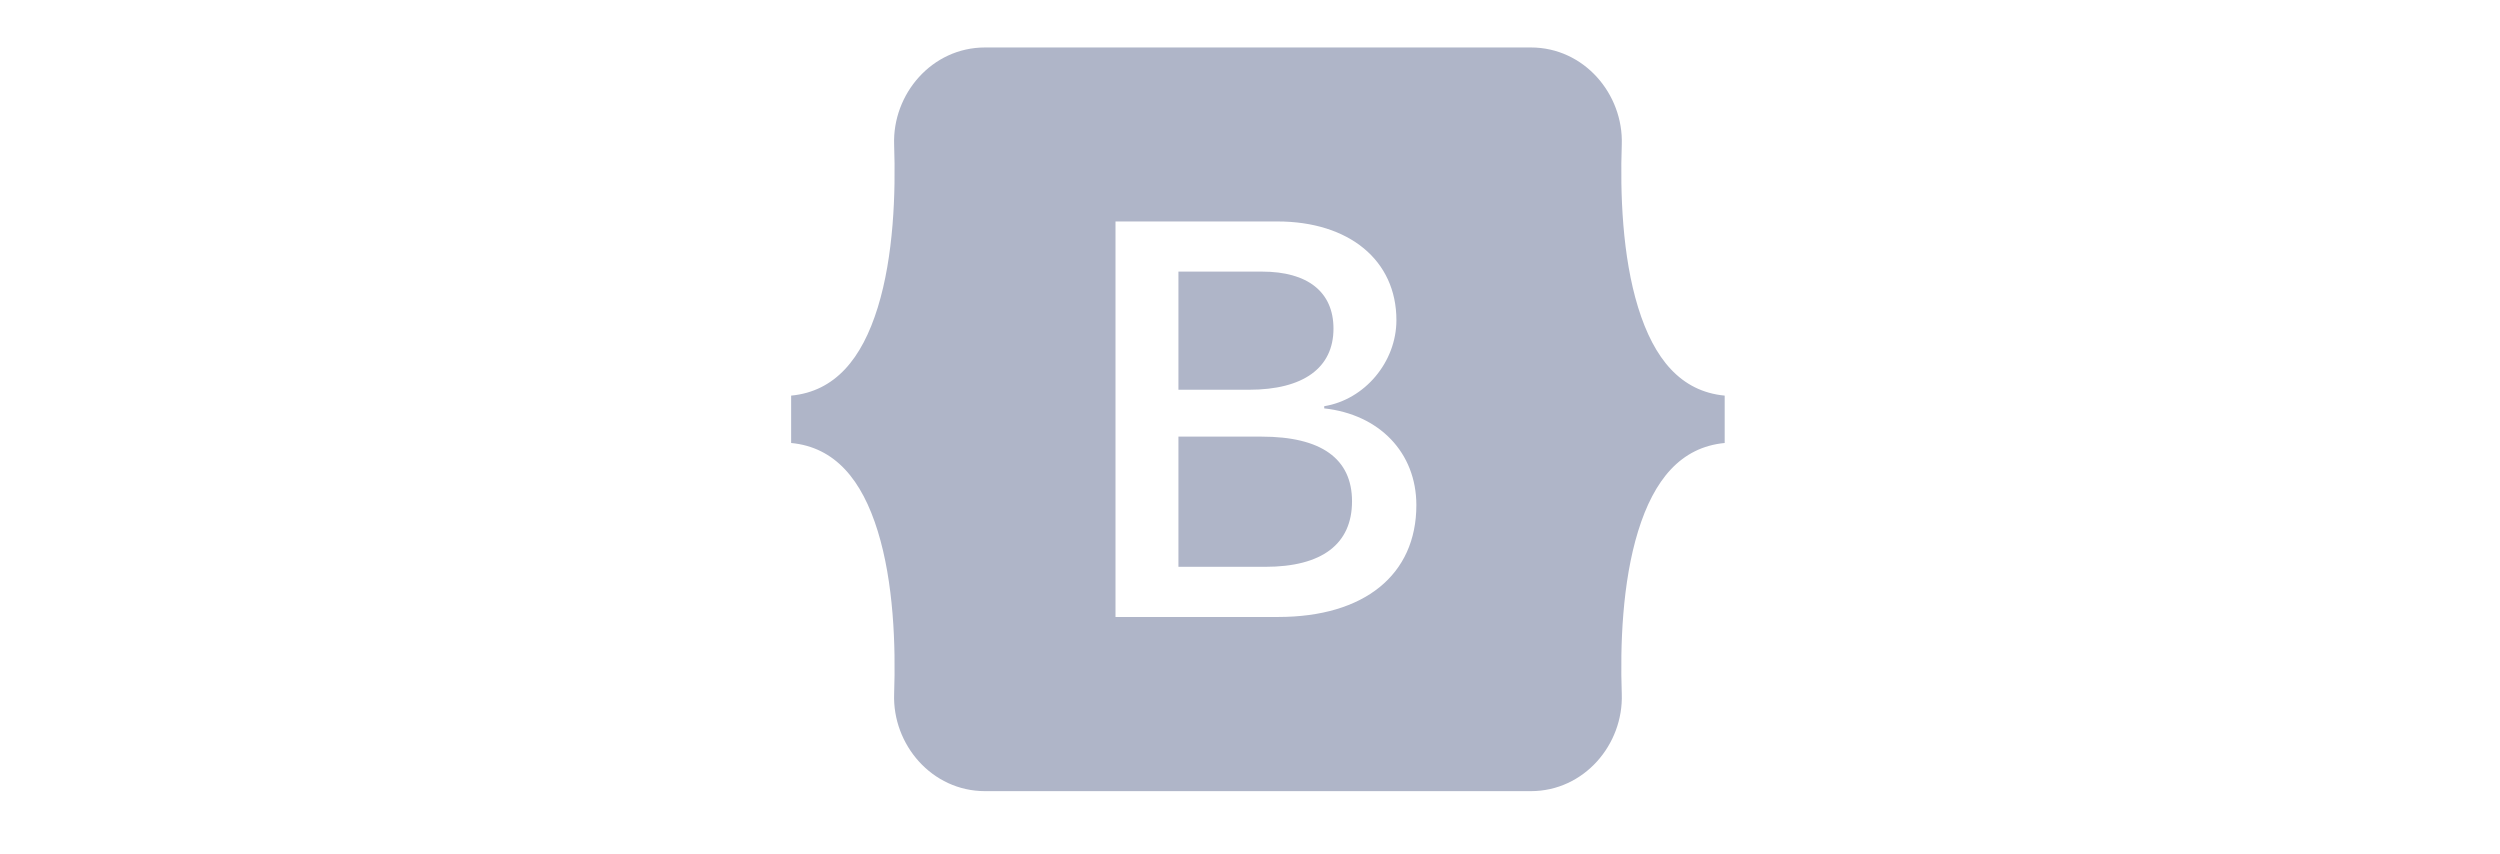<?xml version="1.0" encoding="UTF-8"?> <svg xmlns="http://www.w3.org/2000/svg" width="158" height="54" viewBox="0 0 158 54" fill="none"><path fill-rule="evenodd" clip-rule="evenodd" d="M62.254 3C58.888 3 56.397 5.947 56.509 9.142C56.615 12.212 56.477 16.188 55.475 19.43C54.471 22.683 52.774 24.738 50 25.003V27.997C52.774 28.262 54.471 30.317 55.475 33.57C56.477 36.812 56.615 40.788 56.509 43.858C56.397 47.053 58.888 50 62.254 50H96.75C100.116 50 102.607 47.053 102.496 43.858C102.389 40.788 102.528 36.812 103.529 33.57C104.533 30.317 106.226 28.262 109 27.997V25.003C106.226 24.738 104.533 22.683 103.529 19.43C102.528 16.188 102.389 12.212 102.496 9.142C102.607 5.947 100.116 3 96.75 3H62.254ZM89.514 31.926C89.514 36.326 86.229 38.993 80.779 38.993H70.5V13.996H80.726C85.271 13.996 88.253 16.456 88.253 20.232C88.253 22.883 86.247 25.256 83.691 25.672V25.81C87.17 26.192 89.514 28.599 89.514 31.926ZM79.767 17.166H74.477V24.632H78.933C82.377 24.632 84.276 23.247 84.276 20.769C84.276 18.448 82.643 17.166 79.767 17.166ZM74.477 27.595V35.823H79.963C83.549 35.823 85.448 34.386 85.448 31.683C85.448 28.981 83.495 27.595 79.732 27.595H74.477Z" fill="#AFB5C8"></path></svg> 